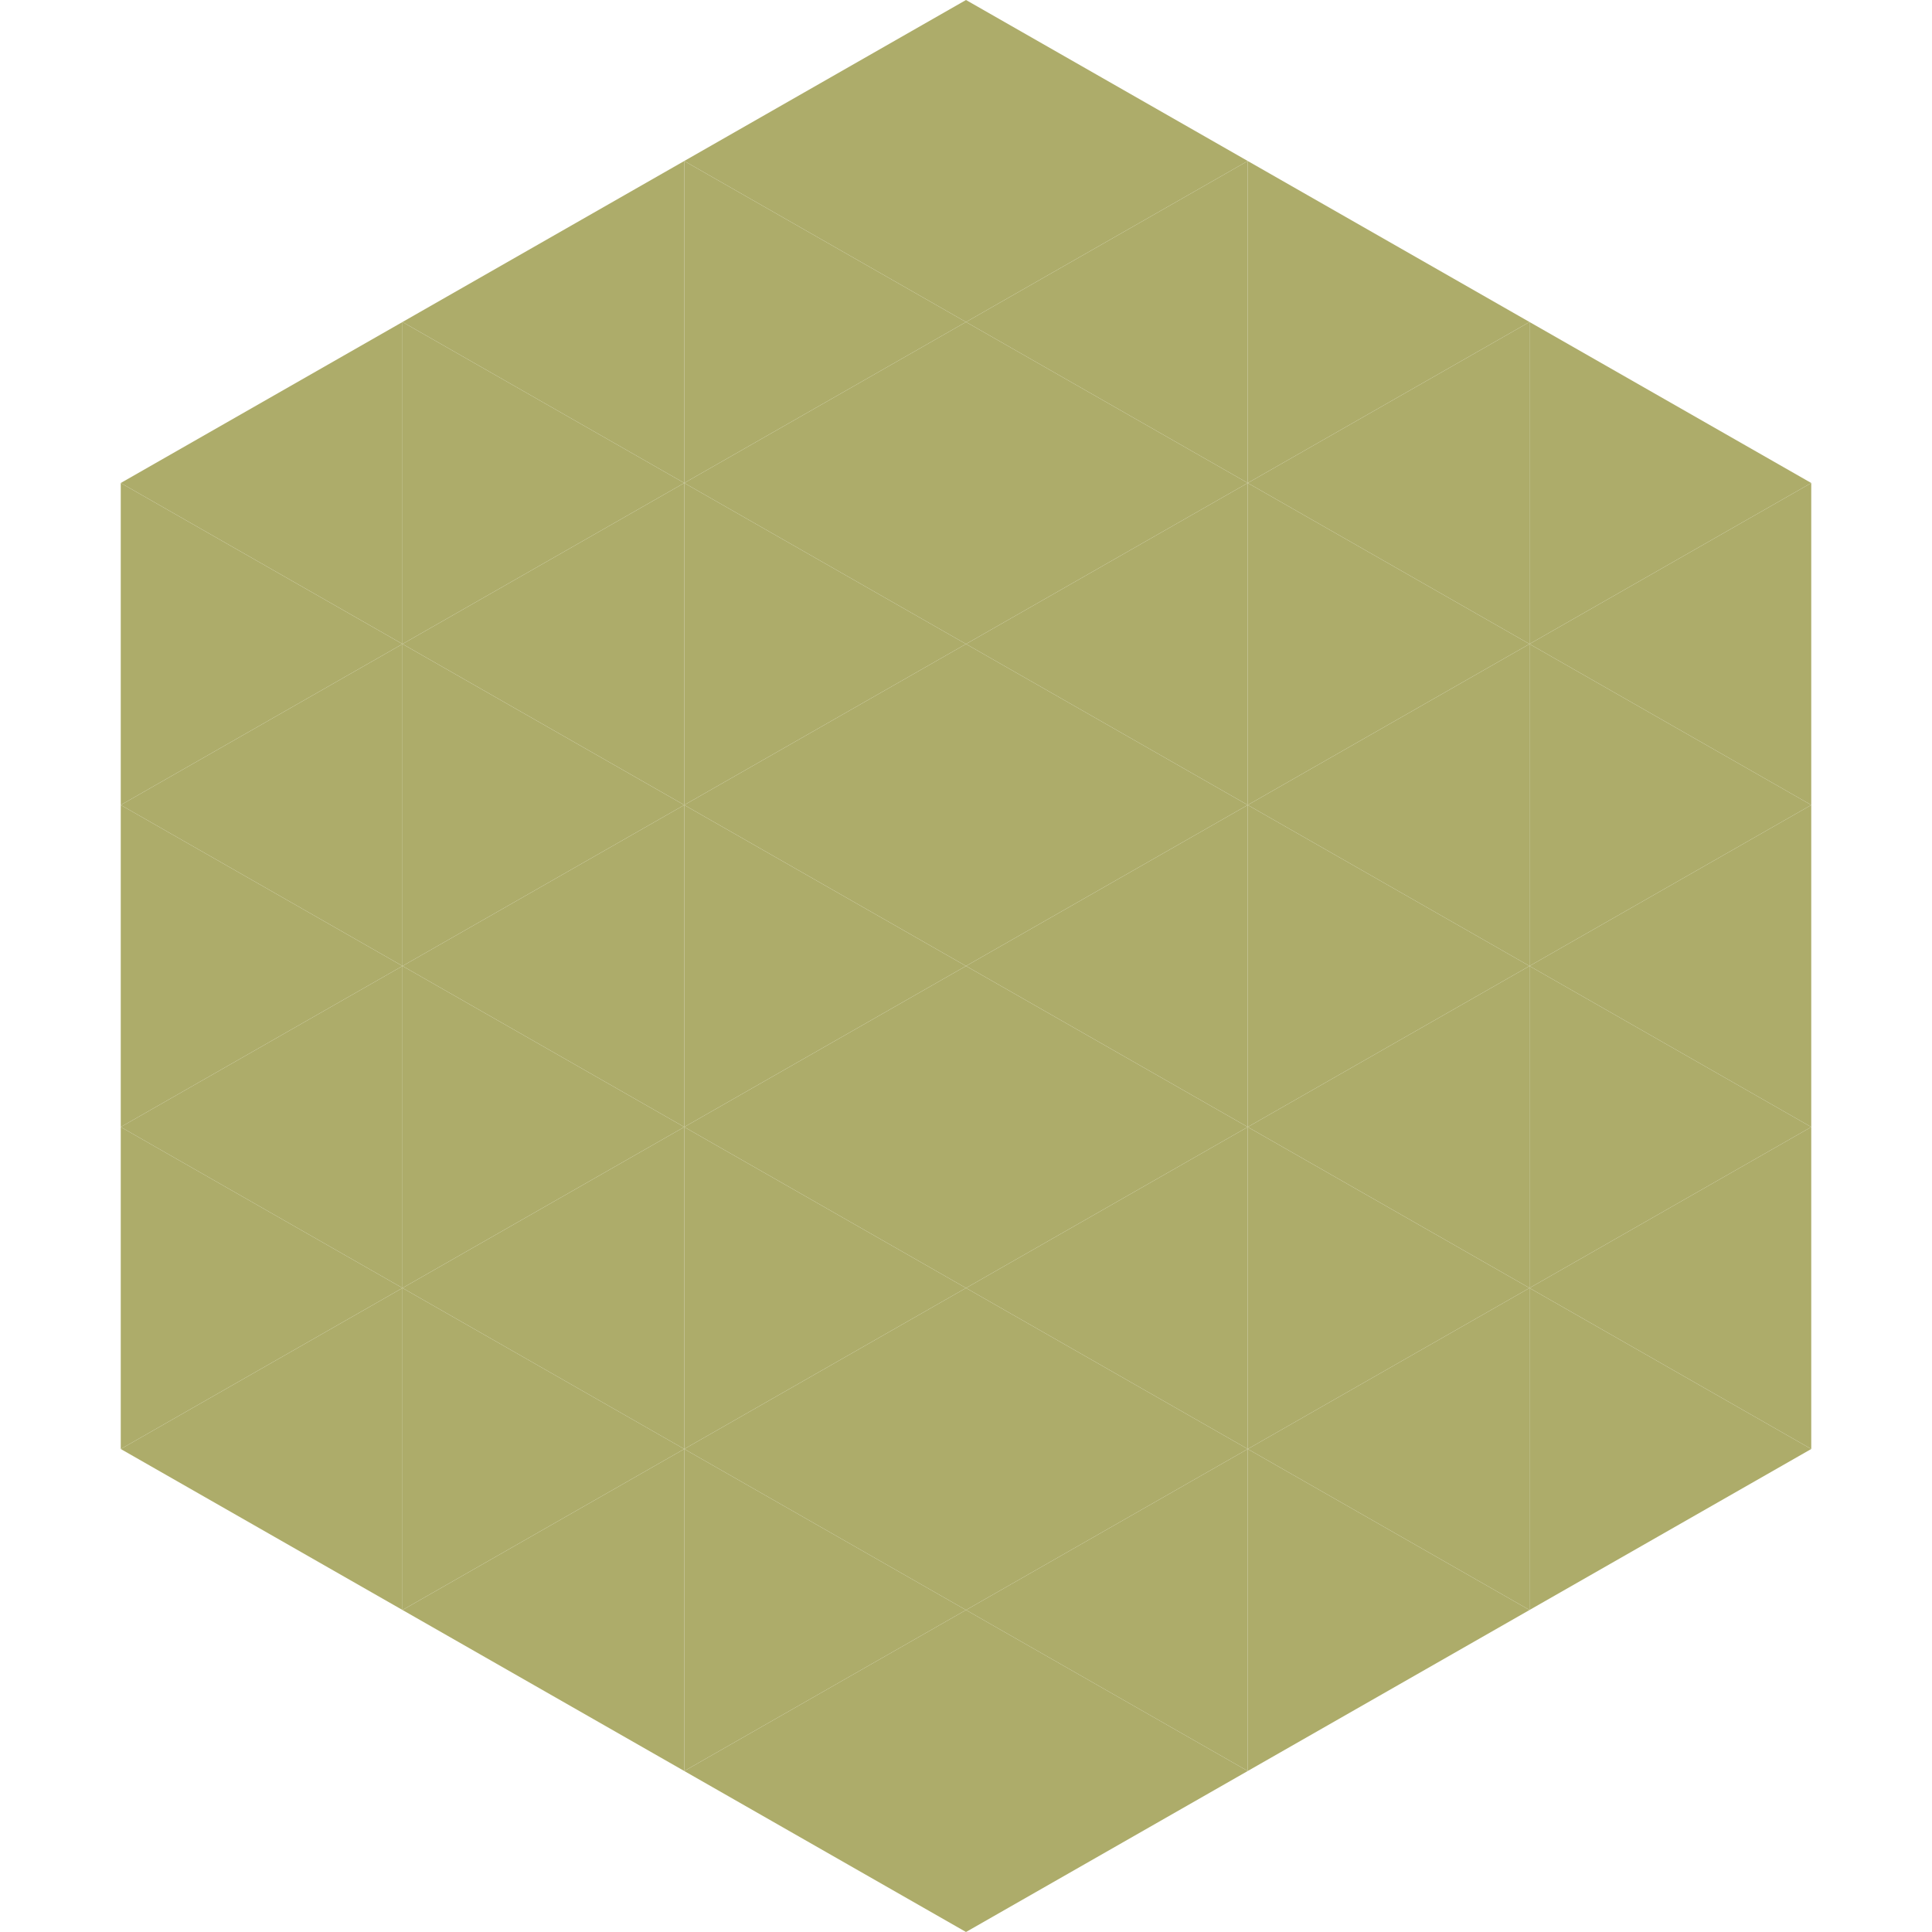 <?xml version="1.0"?>
<!-- Generated by SVGo -->
<svg width="240" height="240"
     xmlns="http://www.w3.org/2000/svg"
     xmlns:xlink="http://www.w3.org/1999/xlink">
<polygon points="50,40 15,60 50,80" style="fill:rgb(173,172,106)" />
<polygon points="190,40 225,60 190,80" style="fill:rgb(173,172,106)" />
<polygon points="15,60 50,80 15,100" style="fill:rgb(173,172,106)" />
<polygon points="225,60 190,80 225,100" style="fill:rgb(173,172,106)" />
<polygon points="50,80 15,100 50,120" style="fill:rgb(173,172,106)" />
<polygon points="190,80 225,100 190,120" style="fill:rgb(173,172,106)" />
<polygon points="15,100 50,120 15,140" style="fill:rgb(173,172,106)" />
<polygon points="225,100 190,120 225,140" style="fill:rgb(173,172,106)" />
<polygon points="50,120 15,140 50,160" style="fill:rgb(173,172,106)" />
<polygon points="190,120 225,140 190,160" style="fill:rgb(173,172,106)" />
<polygon points="15,140 50,160 15,180" style="fill:rgb(173,172,106)" />
<polygon points="225,140 190,160 225,180" style="fill:rgb(173,172,106)" />
<polygon points="50,160 15,180 50,200" style="fill:rgb(173,172,106)" />
<polygon points="190,160 225,180 190,200" style="fill:rgb(173,172,106)" />
<polygon points="15,180 50,200 15,220" style="fill:rgb(255,255,255); fill-opacity:0" />
<polygon points="225,180 190,200 225,220" style="fill:rgb(255,255,255); fill-opacity:0" />
<polygon points="50,0 85,20 50,40" style="fill:rgb(255,255,255); fill-opacity:0" />
<polygon points="190,0 155,20 190,40" style="fill:rgb(255,255,255); fill-opacity:0" />
<polygon points="85,20 50,40 85,60" style="fill:rgb(173,172,106)" />
<polygon points="155,20 190,40 155,60" style="fill:rgb(173,172,106)" />
<polygon points="50,40 85,60 50,80" style="fill:rgb(173,172,106)" />
<polygon points="190,40 155,60 190,80" style="fill:rgb(173,172,106)" />
<polygon points="85,60 50,80 85,100" style="fill:rgb(173,172,106)" />
<polygon points="155,60 190,80 155,100" style="fill:rgb(173,172,106)" />
<polygon points="50,80 85,100 50,120" style="fill:rgb(173,172,106)" />
<polygon points="190,80 155,100 190,120" style="fill:rgb(173,172,106)" />
<polygon points="85,100 50,120 85,140" style="fill:rgb(173,172,106)" />
<polygon points="155,100 190,120 155,140" style="fill:rgb(173,172,106)" />
<polygon points="50,120 85,140 50,160" style="fill:rgb(173,172,106)" />
<polygon points="190,120 155,140 190,160" style="fill:rgb(173,172,106)" />
<polygon points="85,140 50,160 85,180" style="fill:rgb(173,172,106)" />
<polygon points="155,140 190,160 155,180" style="fill:rgb(173,172,106)" />
<polygon points="50,160 85,180 50,200" style="fill:rgb(173,172,106)" />
<polygon points="190,160 155,180 190,200" style="fill:rgb(173,172,106)" />
<polygon points="85,180 50,200 85,220" style="fill:rgb(173,172,106)" />
<polygon points="155,180 190,200 155,220" style="fill:rgb(173,172,106)" />
<polygon points="120,0 85,20 120,40" style="fill:rgb(173,172,106)" />
<polygon points="120,0 155,20 120,40" style="fill:rgb(173,172,106)" />
<polygon points="85,20 120,40 85,60" style="fill:rgb(173,172,106)" />
<polygon points="155,20 120,40 155,60" style="fill:rgb(173,172,106)" />
<polygon points="120,40 85,60 120,80" style="fill:rgb(173,172,106)" />
<polygon points="120,40 155,60 120,80" style="fill:rgb(173,172,106)" />
<polygon points="85,60 120,80 85,100" style="fill:rgb(173,172,106)" />
<polygon points="155,60 120,80 155,100" style="fill:rgb(173,172,106)" />
<polygon points="120,80 85,100 120,120" style="fill:rgb(173,172,106)" />
<polygon points="120,80 155,100 120,120" style="fill:rgb(173,172,106)" />
<polygon points="85,100 120,120 85,140" style="fill:rgb(173,172,106)" />
<polygon points="155,100 120,120 155,140" style="fill:rgb(173,172,106)" />
<polygon points="120,120 85,140 120,160" style="fill:rgb(173,172,106)" />
<polygon points="120,120 155,140 120,160" style="fill:rgb(173,172,106)" />
<polygon points="85,140 120,160 85,180" style="fill:rgb(173,172,106)" />
<polygon points="155,140 120,160 155,180" style="fill:rgb(173,172,106)" />
<polygon points="120,160 85,180 120,200" style="fill:rgb(173,172,106)" />
<polygon points="120,160 155,180 120,200" style="fill:rgb(173,172,106)" />
<polygon points="85,180 120,200 85,220" style="fill:rgb(173,172,106)" />
<polygon points="155,180 120,200 155,220" style="fill:rgb(173,172,106)" />
<polygon points="120,200 85,220 120,240" style="fill:rgb(173,172,106)" />
<polygon points="120,200 155,220 120,240" style="fill:rgb(173,172,106)" />
<polygon points="85,220 120,240 85,260" style="fill:rgb(255,255,255); fill-opacity:0" />
<polygon points="155,220 120,240 155,260" style="fill:rgb(255,255,255); fill-opacity:0" />
</svg>
